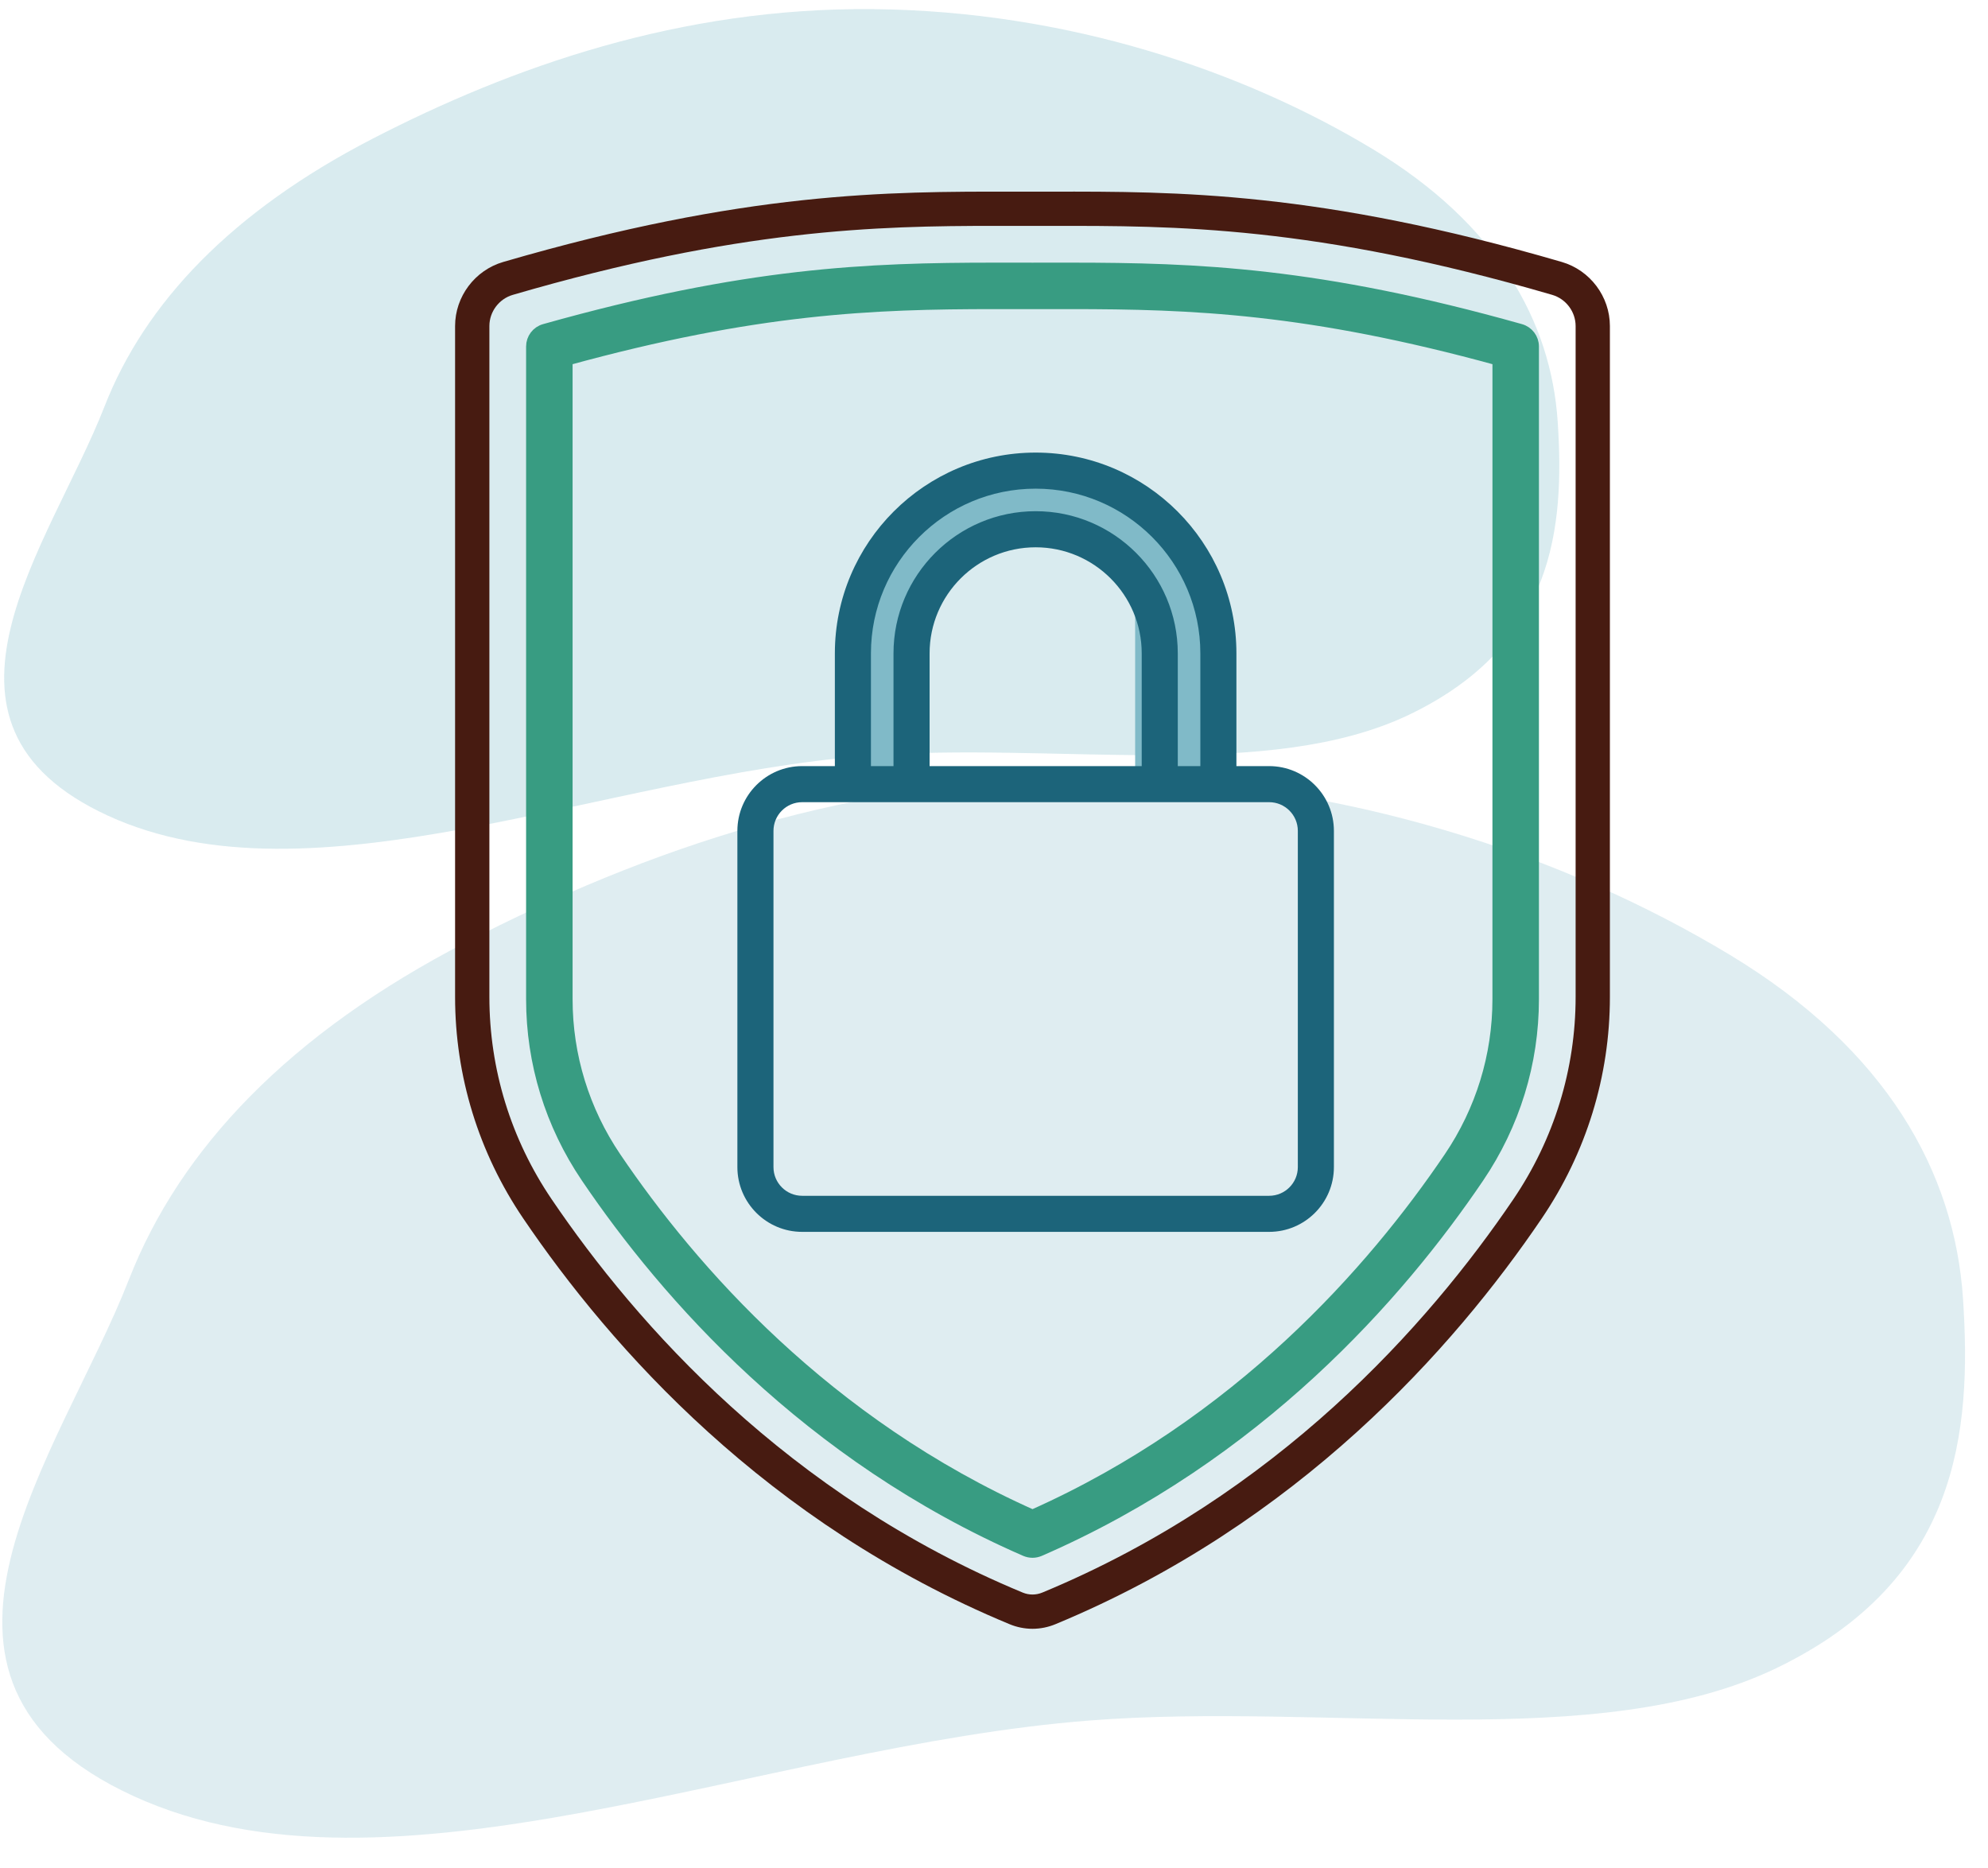 <svg xmlns="http://www.w3.org/2000/svg" width="83" height="78" viewBox="0 0 83 78" fill="none"><path opacity="0.25" fill-rule="evenodd" clip-rule="evenodd" d="M81.957 54.225C82.323 59.78 81.787 65.963 74.175 69.638C66.723 73.235 55.425 71.055 45.489 71.829C31.651 72.907 16.319 79.917 5.568 74.981C-5.039 70.111 2.539 60.707 5.384 53.416C7.511 47.967 12.07 43.154 19.486 39.322C26.814 35.536 35.699 32.377 45.905 32.481C56.118 32.584 65.35 35.719 72.213 39.858C78.776 43.816 81.61 48.947 81.957 54.225Z" fill="#80BAC8"></path><path opacity="0.3" fill-rule="evenodd" clip-rule="evenodd" d="M65.035 17.61C65.325 22.011 64.9 26.909 58.868 29.821C52.964 32.671 44.013 30.945 36.141 31.558C25.177 32.412 13.029 37.966 4.51 34.055C-3.894 30.196 2.11 22.745 4.364 16.968C6.05 12.651 9.661 8.837 15.537 5.801C21.344 2.802 28.384 0.299 36.47 0.381C44.562 0.463 51.876 2.946 57.314 6.226C62.514 9.362 64.76 13.428 65.035 17.61Z" fill="#80BAC8"></path><path d="M37.75 32.642H35.071V29.964V26.749L35.607 24.071L36.678 22.464L38.821 20.321L40.964 19.785H43.643L45.786 20.321L47.928 21.928L50.071 24.071L50.607 32.642H47.393V24.607L45.786 22.999L43.643 22.464H41.5L39.357 22.999L37.75 25.142V32.642Z" fill="#80BAC8"></path><path d="M65.206 10.937C55.084 7.986 49.131 7.993 43.877 8.001L43.107 8.002L42.337 8.001C37.083 7.994 31.13 7.986 21.009 10.937C19.826 11.282 19 12.382 19 13.612V41.62C19 44.924 19.984 48.123 21.846 50.869C25.512 56.276 32.009 63.604 42.147 67.807C42.456 67.936 42.782 68 43.107 68C43.432 68 43.758 67.936 44.068 67.807C54.205 63.604 60.703 56.276 64.368 50.869C66.23 48.123 67.214 44.925 67.214 41.62L67.214 13.612C67.214 12.382 66.388 11.282 65.206 10.937H65.206ZM65.783 41.62C65.783 44.637 64.884 47.559 63.183 50.068C59.627 55.313 53.328 62.419 43.519 66.487C43.253 66.597 42.961 66.597 42.696 66.487C32.885 62.419 26.588 55.313 23.032 50.068C21.331 47.559 20.432 44.638 20.432 41.62V13.612C20.432 13.014 20.834 12.478 21.41 12.31C30.851 9.557 36.6 9.43 41.577 9.43C41.831 9.43 42.085 9.431 42.336 9.431L43.107 9.432L43.879 9.431C49.037 9.424 54.881 9.417 64.805 12.31C65.38 12.478 65.783 13.014 65.783 13.612L65.783 41.62Z" fill="#471B11"></path><path d="M63.476 13.773C55.066 11.407 49.984 11.215 44.672 11.215L43.109 11.216L41.543 11.215C36.231 11.215 31.151 11.407 22.74 13.773C22.429 13.86 22.215 14.143 22.215 14.466V41.717C22.215 44.37 23.005 46.938 24.5 49.145C27.833 54.066 33.717 60.764 42.82 64.727C42.912 64.766 43.01 64.786 43.108 64.786C43.205 64.786 43.303 64.766 43.395 64.727C52.498 60.765 58.383 54.067 61.716 49.145C63.21 46.938 64.001 44.37 64.001 41.717V14.466C64.001 14.143 63.786 13.86 63.475 13.773H63.476ZM62.56 41.716C62.56 44.08 61.856 46.369 60.523 48.337C57.332 53.049 51.732 59.44 43.108 63.279C34.484 59.44 28.884 53.048 25.693 48.337C24.36 46.37 23.656 44.08 23.656 41.716V15.013C31.578 12.836 36.452 12.655 41.543 12.655L43.109 12.657L44.673 12.655C49.765 12.655 54.639 12.836 62.561 15.013L62.56 41.716Z" fill="#389C82" stroke="#389C82" stroke-width="0.5"></path><path d="M34.856 27.277V31.984H33.49C31.999 31.984 30.786 33.197 30.786 34.688V48.726C30.786 50.217 31.999 51.429 33.49 51.429H52.987C54.478 51.429 55.691 50.217 55.691 48.726V34.688C55.691 33.197 54.478 31.984 52.987 31.984H51.621V27.277C51.621 22.655 47.861 18.895 43.239 18.895C38.616 18.895 34.856 22.655 34.856 27.277H34.856ZM54.185 34.687V48.726C54.185 49.386 53.648 49.923 52.988 49.923H33.49C32.83 49.923 32.293 49.386 32.293 48.726V34.687C32.293 34.027 32.83 33.49 33.49 33.49H52.988C53.648 33.49 54.185 34.027 54.185 34.687H54.185ZM47.667 31.984H38.811V27.277C38.811 24.835 40.797 22.849 43.239 22.849C45.681 22.849 47.667 24.835 47.667 27.277L47.667 31.984ZM50.115 27.277V31.984H49.173V27.277C49.173 24.005 46.511 21.342 43.239 21.342C39.966 21.342 37.304 24.005 37.304 27.277V31.984H36.362V27.277C36.362 23.485 39.447 20.401 43.238 20.401C47.03 20.401 50.115 23.486 50.115 27.277Z" fill="#1C647A"></path></svg>